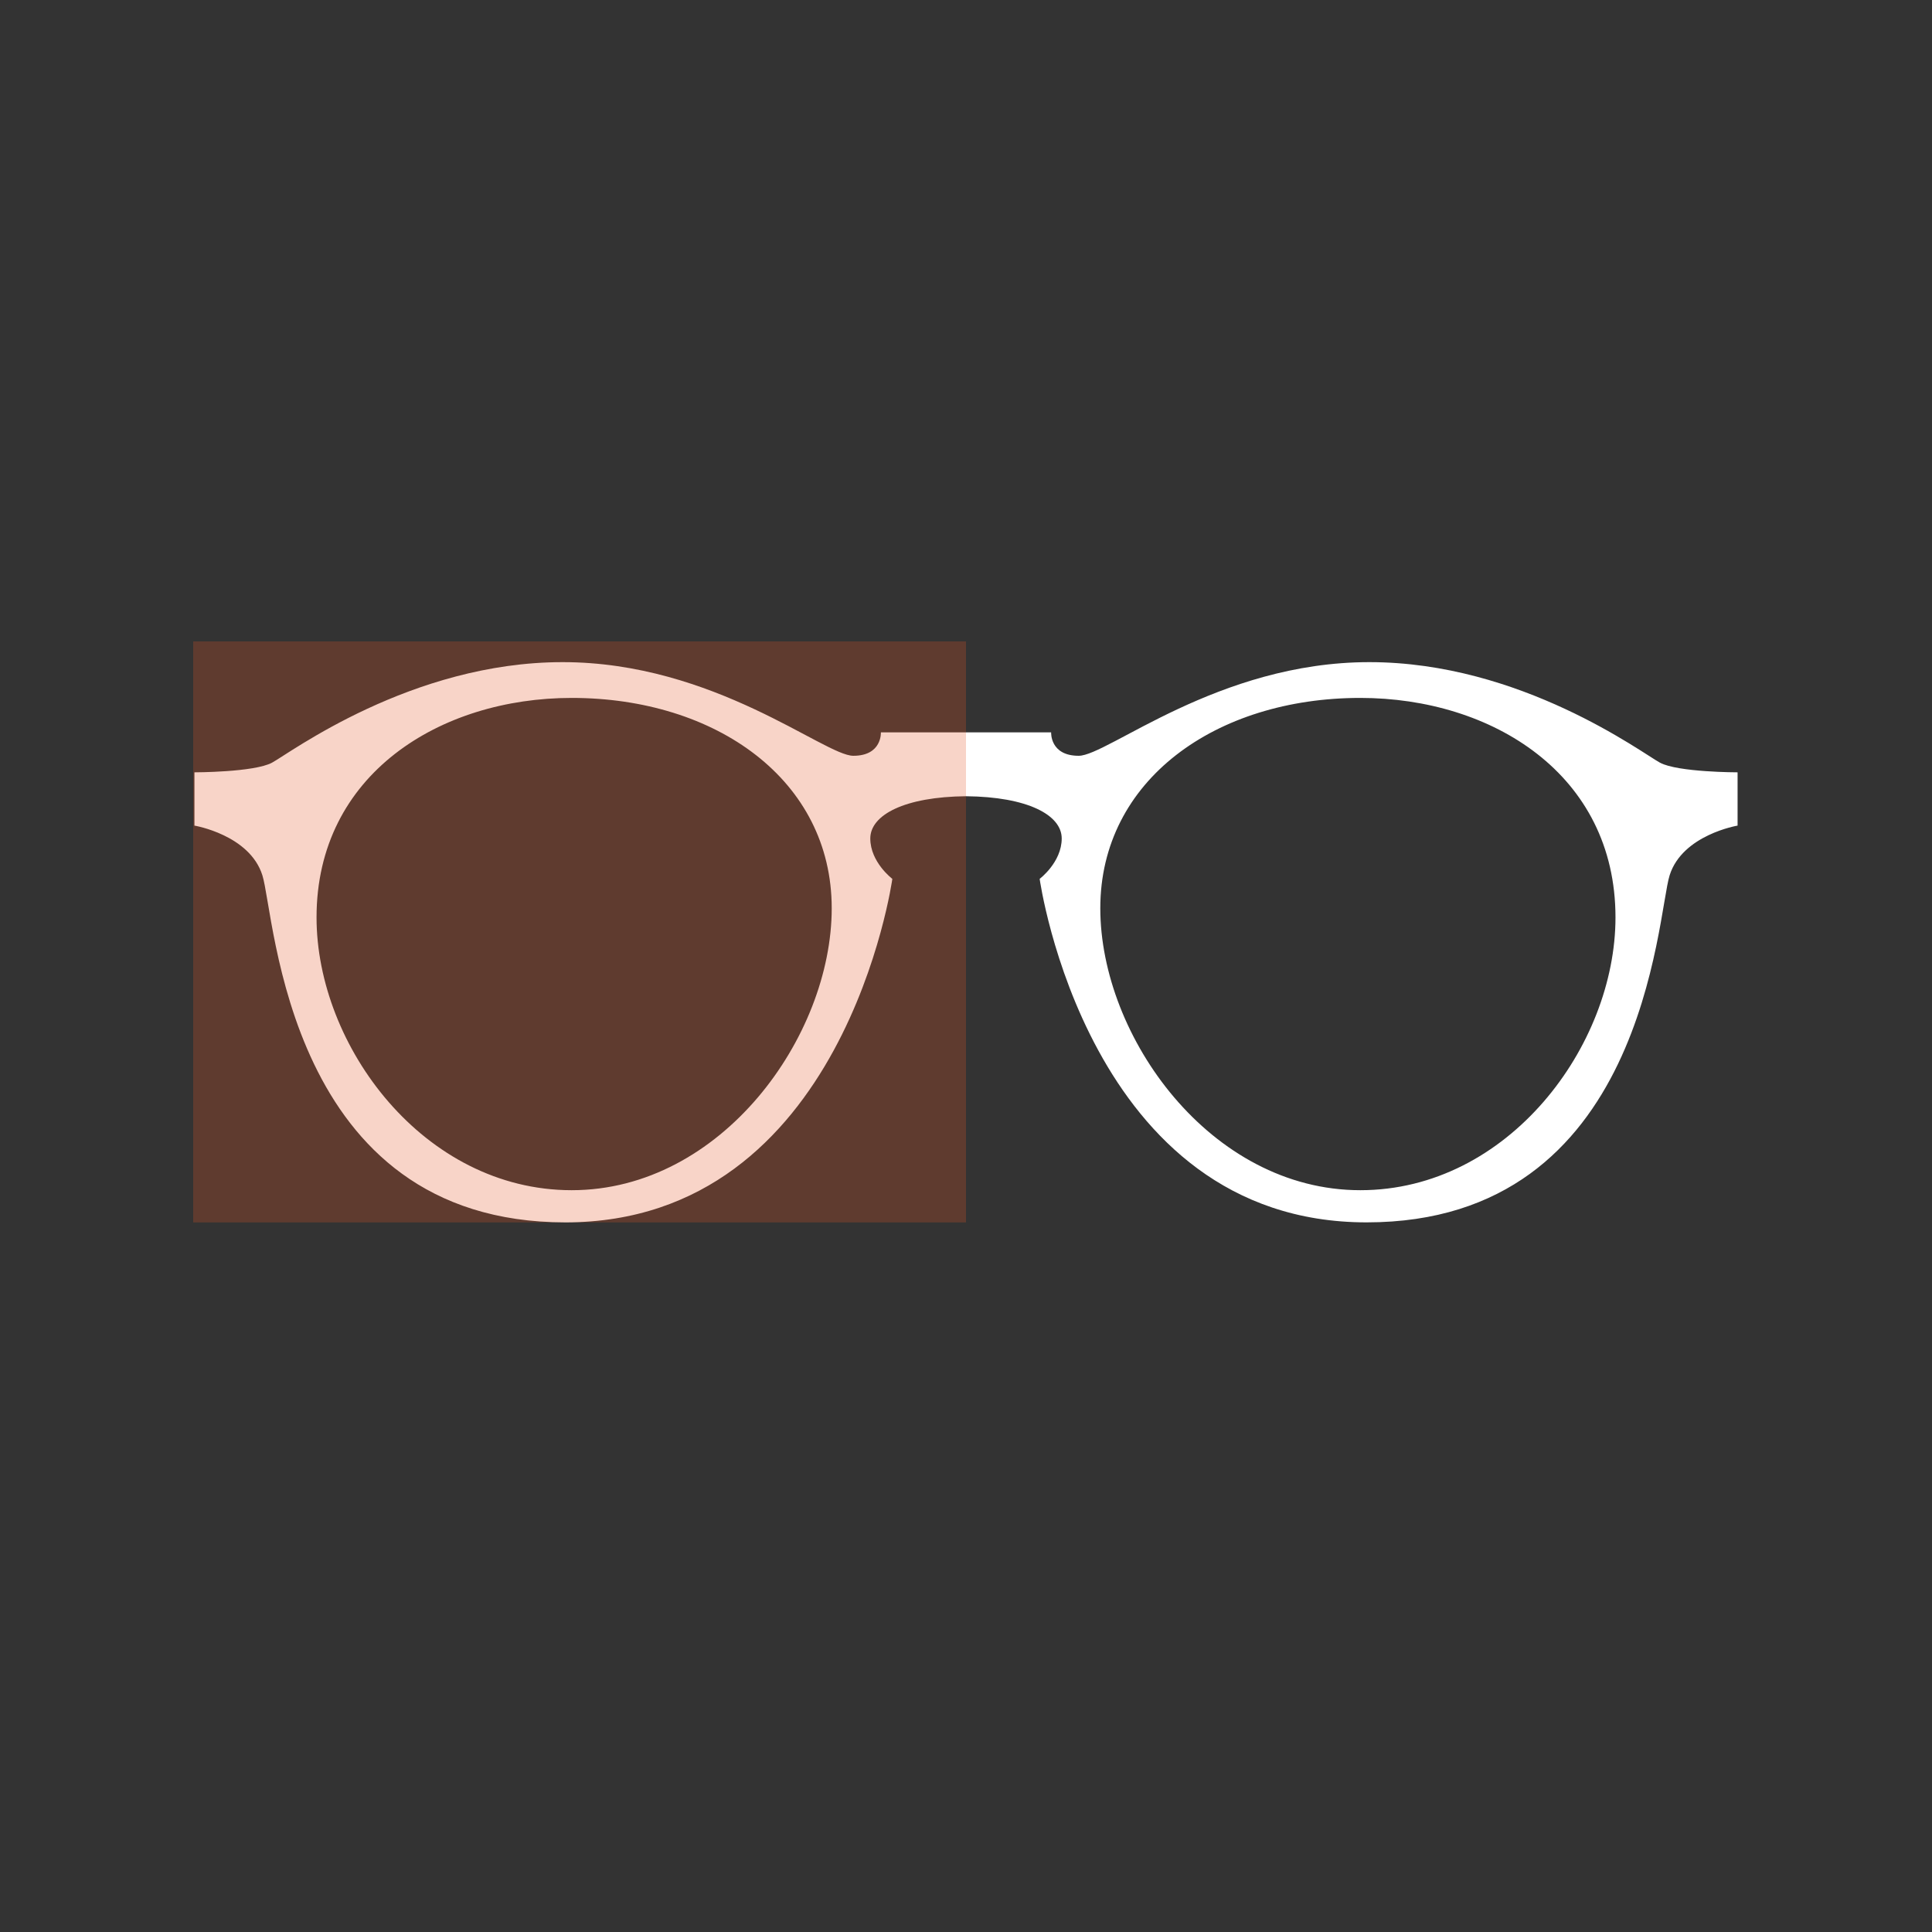 <svg version="1.0" preserveAspectRatio="xMidYMid meet" height="1080" viewBox="0 0 810 810" zoomAndPan="magnify" width="1080" xmlns:xlink="http://www.w3.org/1999/xlink" xmlns="http://www.w3.org/2000/svg"><rect x="0" y="0" width="810" height="810" fill="#333333" stroke="none"/><defs><filter id="e11eaf7d60" height="100%" width="100%" y="0%" x="0%"><feColorMatrix color-interpolation-filters="sRGB" values="0 0 0 0 1 0 0 0 0 1 0 0 0 0 1 0 0 0 1 0"></feColorMatrix></filter><clipPath id="3fc582bb6b"><path clip-rule="nonzero" d="M 81 277.594 L 729 277.594 L 729 512.344 L 81 512.344 Z M 81 277.594"></path></clipPath><mask id="919dbf6a16"><g filter="url(#e11eaf7d60)"><rect fill-opacity="0.25" height="972" y="-81" fill="#000000" width="972" x="-81"></rect></g></mask><clipPath id="be70d1c346"><path clip-rule="nonzero" d="M 1 0.922 L 325 0.922 L 325 244.496 L 1 244.496 Z M 1 0.922"></path></clipPath><clipPath id="a985f73a73"><rect height="245" y="0" width="326" x="0"></rect></clipPath></defs><g clip-path="url(#3fc582bb6b)"><path fill-rule="nonzero" fill-opacity="1" d="M 239.691 498.996 C 302.512 498.996 348.703 434.586 348.703 380.789 C 348.703 327.016 300.195 292.605 239.691 292.605 C 184.574 292.605 132.711 324.566 132.711 384.629 C 132.711 438.41 177.578 498.996 239.691 498.996 M 570.316 498.996 C 632.434 498.996 677.301 438.41 677.301 384.629 C 677.301 324.566 625.449 292.605 570.316 292.605 C 509.812 292.605 461.305 327.016 461.305 380.789 C 461.305 434.586 507.512 498.996 570.316 498.996 M 728.488 323.801 L 728.488 346.141 C 728.488 346.141 705.391 349.98 700.012 366.938 C 694.629 383.875 690 512.484 572.953 512.484 C 455.898 512.484 435.883 368.465 435.883 368.465 C 435.883 368.465 445.129 361.527 445.129 351.531 C 445.129 341.652 430.734 334.059 405 333.824 C 379.266 334.059 364.875 341.652 364.875 351.531 C 364.875 361.527 374.117 368.465 374.117 368.465 C 374.117 368.465 354.113 512.484 237.059 512.484 C 120.008 512.484 115.383 383.875 109.996 366.938 C 104.609 349.98 81.516 346.141 81.516 346.141 L 81.516 323.801 C 81.516 323.801 106.531 323.801 114.043 319.758 C 121.547 315.715 172.371 277.605 235.898 277.605 C 299.43 277.605 345.637 316.867 357.758 316.867 C 369.887 316.867 369.312 307.051 369.312 307.051 L 440.699 307.051 C 440.699 307.051 440.121 316.867 452.254 316.867 C 464.375 316.867 510.574 277.605 574.109 277.605 C 637.633 277.605 688.461 315.715 695.953 319.758 C 703.473 323.801 728.488 323.801 728.488 323.801" fill="#ffffff"></path></g><g mask="url(#919dbf6a16)"><g transform="matrix(1, 0, 0, 1, 80, 268)"><g clip-path="url(#a985f73a73)"><g clip-path="url(#be70d1c346)"><path fill-rule="nonzero" fill-opacity="1" d="M 1 0.922 L 325.445 0.922 L 325.445 244.496 L 1 244.496 Z M 1 0.922" fill="#e35222"></path></g></g></g></g></svg>